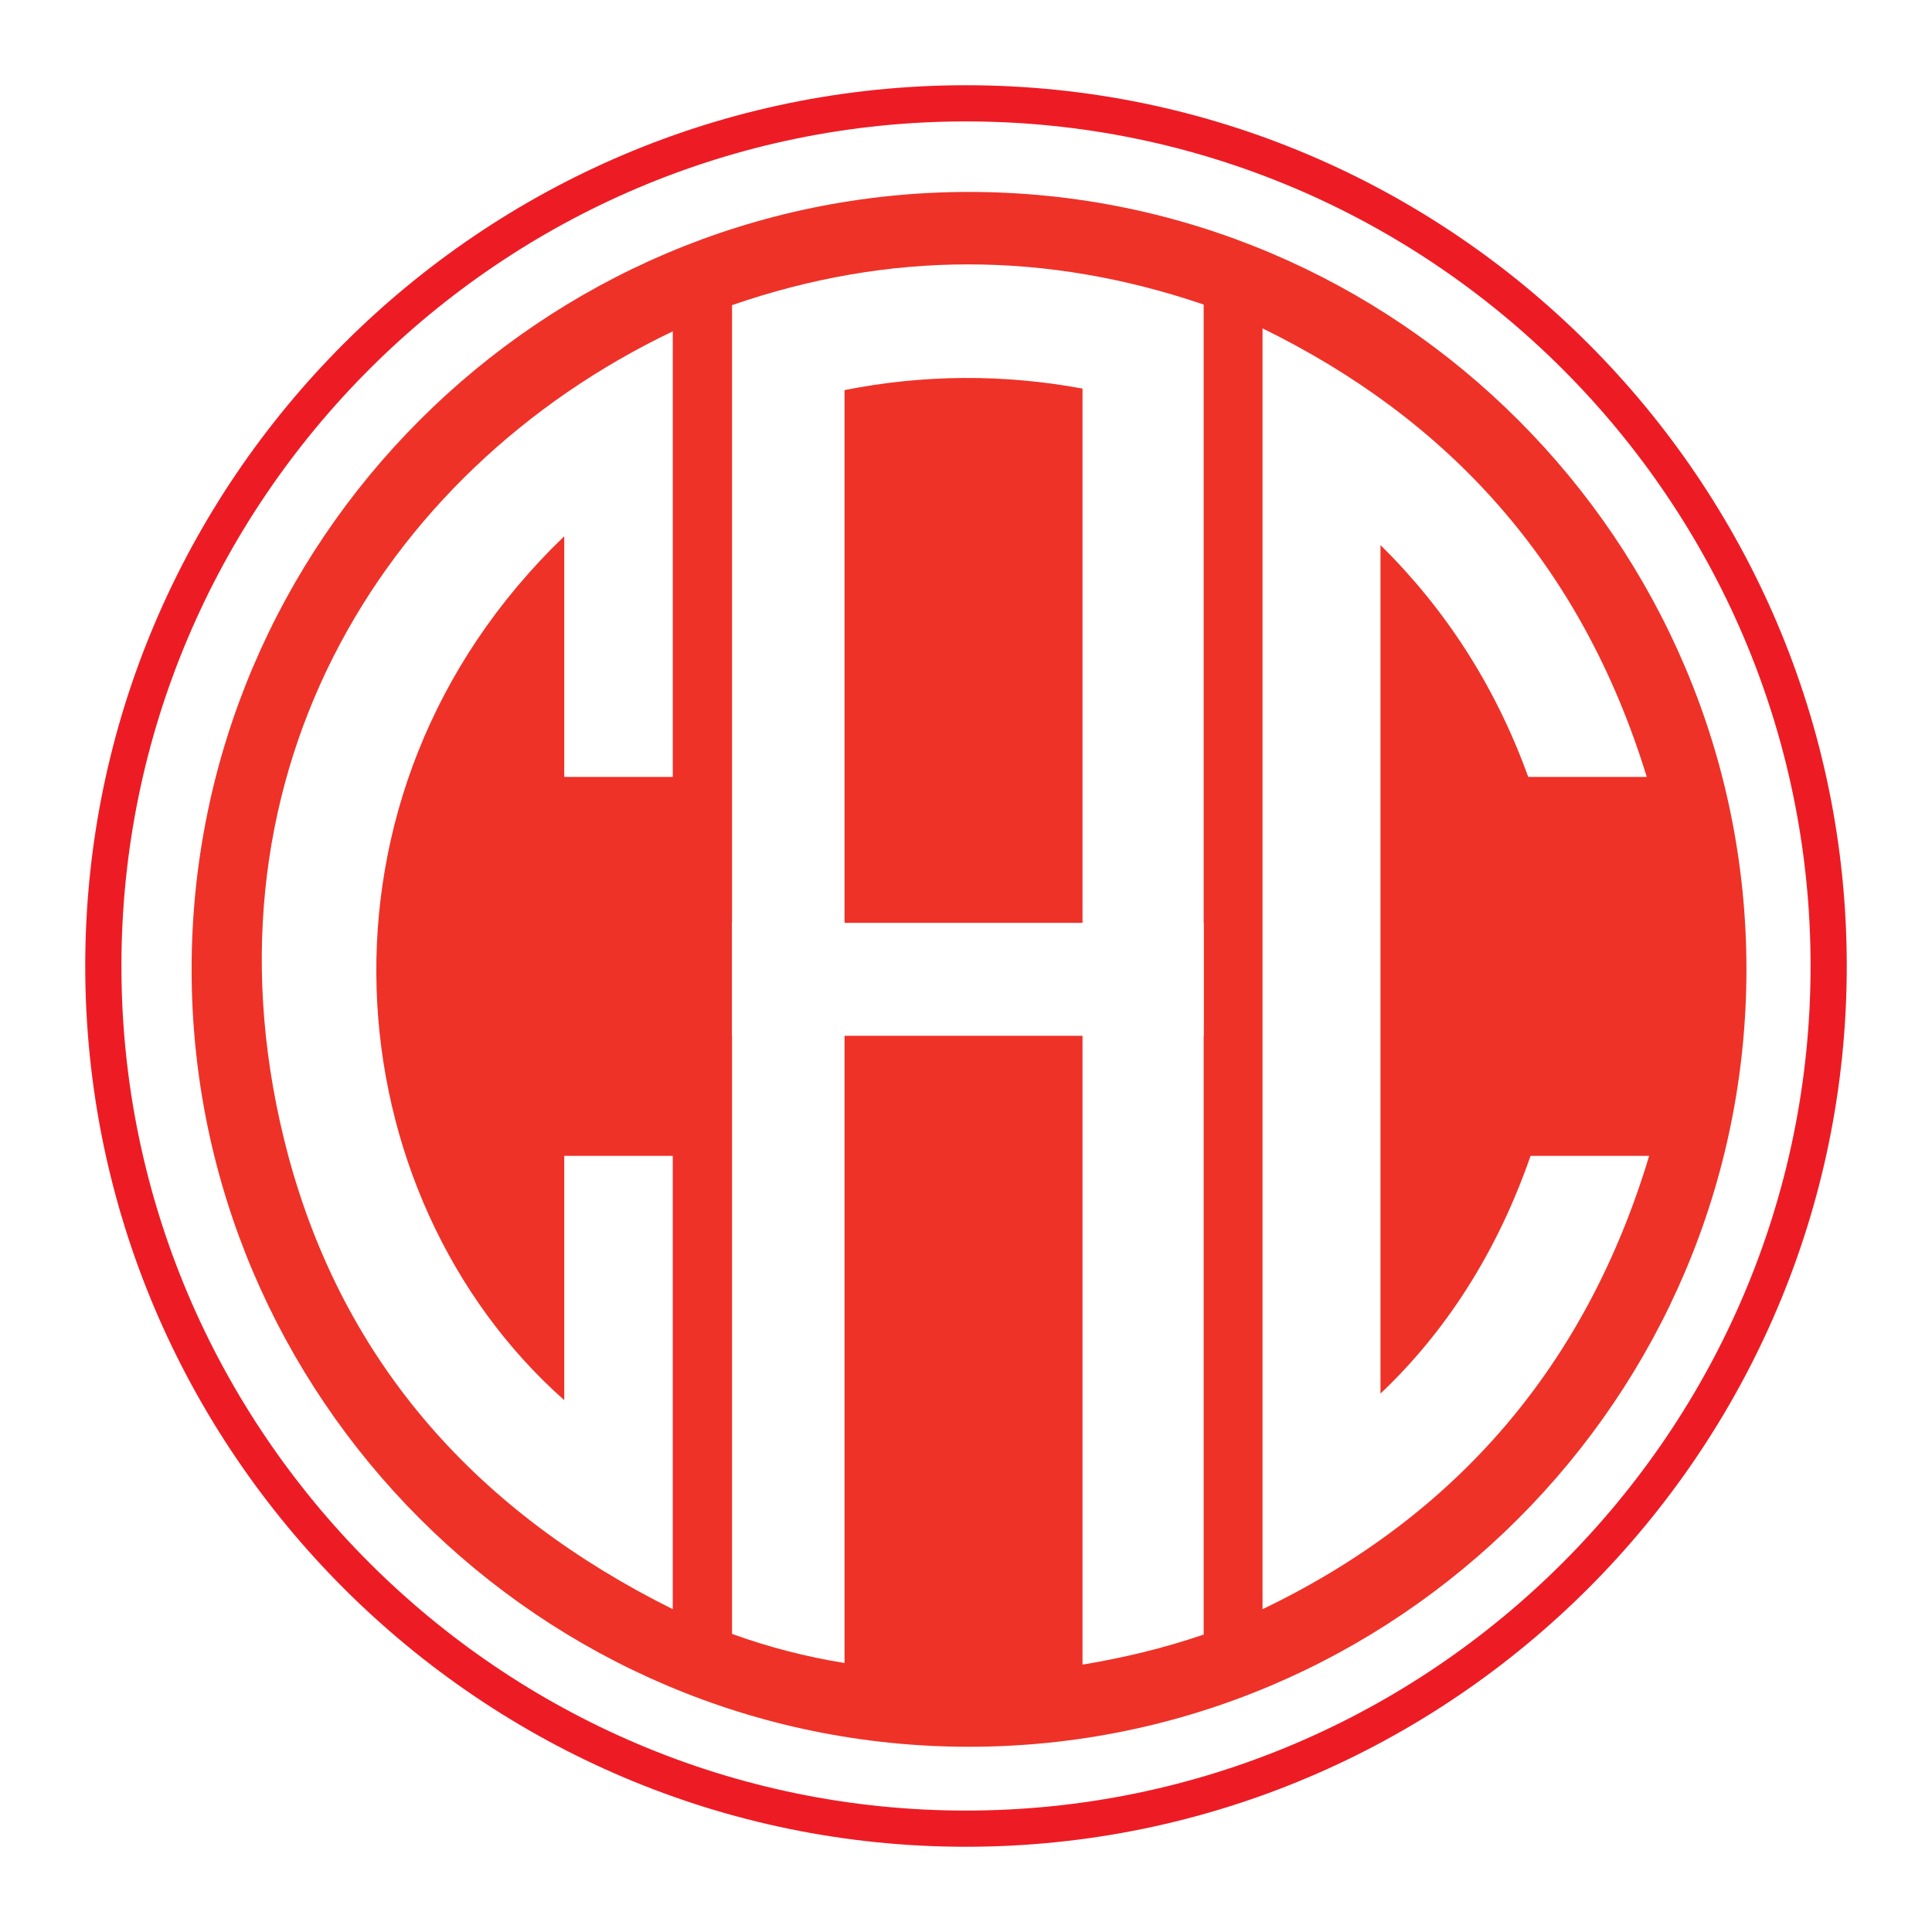 <?xml version="1.0" encoding="utf-8"?>
<!-- Generator: Adobe Illustrator 13.0.0, SVG Export Plug-In . SVG Version: 6.00 Build 14948)  -->
<!DOCTYPE svg PUBLIC "-//W3C//DTD SVG 1.0//EN" "http://www.w3.org/TR/2001/REC-SVG-20010904/DTD/svg10.dtd">
<svg version="1.0" id="Layer_1" xmlns="http://www.w3.org/2000/svg" xmlns:xlink="http://www.w3.org/1999/xlink" x="0px" y="0px"
	 width="192.756px" height="192.756px" viewBox="0 0 192.756 192.756" enable-background="new 0 0 192.756 192.756"
	 xml:space="preserve">
<g>
	<polygon fill-rule="evenodd" clip-rule="evenodd" fill="#FFFFFF" points="0,0 192.756,0 192.756,192.756 0,192.756 0,0 	"/>
	<path fill="#ED1C24" d="M96.378,8.504L96.378,8.504c24.201,0,46.17,9.869,62.088,25.787c15.918,15.917,25.786,37.886,25.786,62.086
		v0.001v0.001c0,24.201-9.869,46.17-25.786,62.086c-15.918,15.918-37.886,25.787-62.086,25.787h-0.001h0
		c-24.201,0-46.169-9.869-62.087-25.787C18.373,142.547,8.504,120.58,8.504,96.379v-0.001v0c0-24.201,9.869-46.17,25.787-62.087
		C50.208,18.373,72.177,8.504,96.378,8.504L96.378,8.504L96.378,8.504z M96.379,12.114L96.379,12.114h-0.002
		c-23.204,0-44.269,9.463-59.534,24.729C21.578,52.107,12.114,73.173,12.114,96.377v0v0.001c0,23.203,9.464,44.269,24.729,59.533
		c15.265,15.266,36.331,24.73,59.535,24.73h0h0.001c23.204-0.002,44.269-9.465,59.534-24.73
		c15.265-15.264,24.729-36.33,24.729-59.533v-0.001v-0.001c0-23.204-9.464-44.269-24.729-59.534
		C140.648,21.578,119.583,12.114,96.379,12.114L96.379,12.114z"/>
	<path fill-rule="evenodd" clip-rule="evenodd" fill="#EE3228" d="M96.68,19.15c42.721,0,77.563,34.843,77.563,77.563
		c0,42.72-34.843,77.563-77.563,77.563c-42.72,0-77.563-34.844-77.563-77.563C19.116,53.994,53.959,19.15,96.68,19.15L96.68,19.15z"
		/>
	<path fill-rule="evenodd" clip-rule="evenodd" fill="#FFFFFF" d="M67.123,77.514V33.059C37.792,47.064,18.88,78.317,28.763,115.32
		c5.623,20.877,18.998,35.602,38.359,45.229V115.32H56.295v24.375c-23.042-20.426-26.883-60.354,0-86.193v24.012H67.123
		L67.123,77.514z"/>
	<path fill-rule="evenodd" clip-rule="evenodd" fill="#FFFFFF" d="M125.964,32.763v127.786c19.452-9.34,32.311-24.416,38.574-45.229
		h-11.834c-3.339,9.617-8.437,17.523-14.973,23.719V54.382c6.409,6.325,11.419,13.946,14.741,23.132h11.826
		C157.734,56.128,144.398,41.791,125.964,32.763L125.964,32.763z"/>
	<path fill-rule="evenodd" clip-rule="evenodd" fill="#FFFFFF" d="M73.035,30.445v132.571c3.653,1.32,7.395,2.287,11.224,2.902v-127
		c7.914-1.561,15.829-1.611,23.744-0.15V166.08c4.028-0.67,8.058-1.623,12.087-2.998V30.385
		C104.405,25.046,88.72,25.019,73.035,30.445L73.035,30.445z"/>
	<polygon fill-rule="evenodd" clip-rule="evenodd" fill="#FFFFFF" points="73.035,92.073 120.09,92.073 120.09,103.342 
		73.035,103.342 73.035,92.073 	"/>
</g>
</svg>
